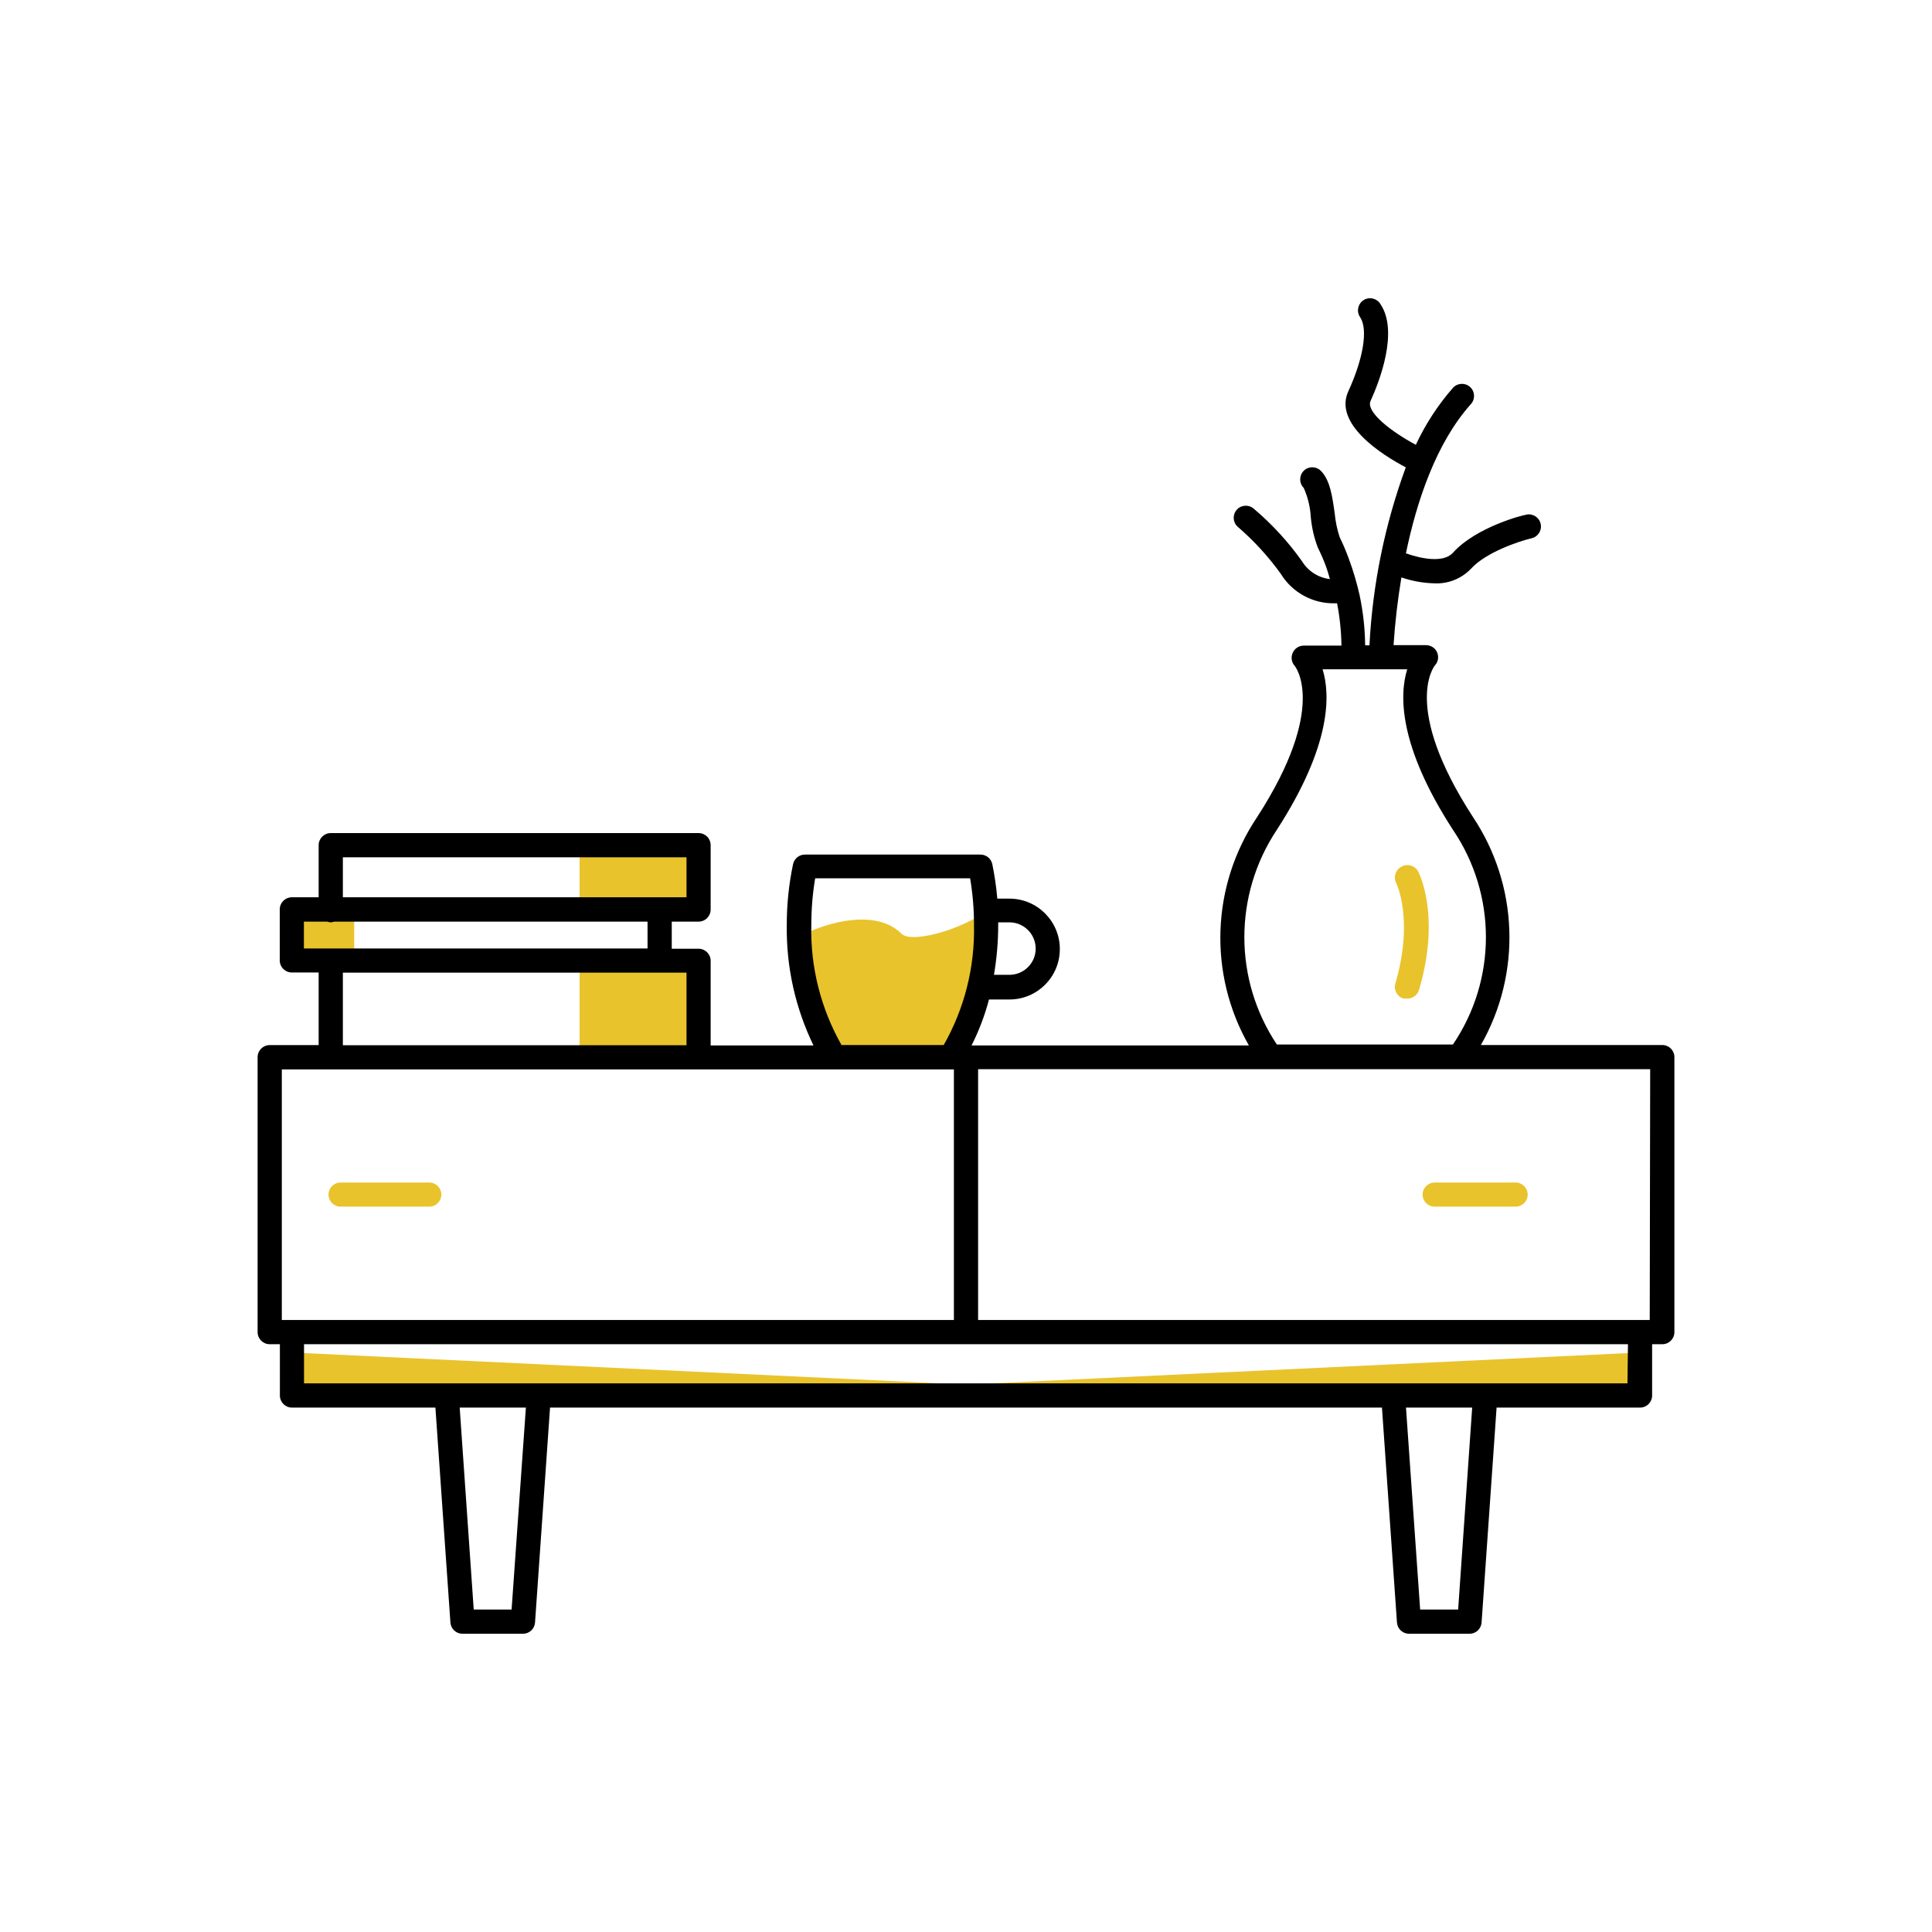 <svg width="30" height="30" viewBox="0 0 30 30" fill="none" xmlns="http://www.w3.org/2000/svg"><path d="M4.5 21.5V21L15 21.5L25.5 21V21.5H15H4.5Z" fill="#E9C32C"></path><path d="M5.5 15V14H4.5V15H5.5Z" fill="#E9C32C"></path><path d="M9 14V13H11V14H9Z" fill="#E9C32C"></path><path d="M9 16.5V15H11V16.5H10H9Z" fill="#E9C32C"></path><path d="M14 14.5C13.6 14.1 12.833 14.333 12.5 14.5C12.1 14.9 12.667 16 13 16.5H14.5C15.17 16.108 15.435 14.514 15.5 14C15.1 14.4 14.167 14.667 14 14.5Z" fill="#E9C32C"></path><path d="M25.812 16.227H22.995C23.629 15.117 23.58 13.744 22.869 12.682C21.757 10.966 22.278 10.339 22.279 10.335C22.351 10.26 22.348 10.141 22.273 10.069C22.238 10.036 22.192 10.018 22.144 10.018H21.639C21.662 9.665 21.703 9.314 21.761 8.966C21.927 9.023 22.1 9.054 22.276 9.058C22.487 9.068 22.692 8.986 22.839 8.834C23.072 8.575 23.59 8.404 23.778 8.359C23.88 8.338 23.945 8.239 23.924 8.137C23.903 8.036 23.804 7.97 23.702 7.991C23.697 7.992 23.693 7.993 23.688 7.995C23.658 7.995 22.92 8.183 22.561 8.583C22.411 8.75 22.052 8.671 21.831 8.592C21.996 7.796 22.296 6.881 22.841 6.274C22.91 6.197 22.904 6.078 22.827 6.009C22.75 5.939 22.631 5.945 22.561 6.023C22.328 6.289 22.134 6.587 21.985 6.907C21.609 6.706 21.205 6.397 21.282 6.226C21.423 5.916 21.72 5.146 21.436 4.723C21.383 4.634 21.268 4.604 21.179 4.657C21.09 4.71 21.06 4.825 21.113 4.914C21.116 4.92 21.12 4.926 21.124 4.932C21.243 5.119 21.169 5.57 20.937 6.075C20.704 6.581 21.455 7.061 21.829 7.257C21.503 8.145 21.313 9.077 21.265 10.021H21.198C21.195 9.758 21.166 9.496 21.111 9.238C21.068 9.047 21.012 8.858 20.944 8.675C20.902 8.56 20.855 8.448 20.801 8.338C20.763 8.221 20.738 8.101 20.726 7.978C20.689 7.709 20.653 7.454 20.51 7.311C20.437 7.238 20.318 7.237 20.245 7.31C20.244 7.31 20.244 7.311 20.244 7.311C20.171 7.384 20.171 7.503 20.244 7.576C20.308 7.719 20.345 7.873 20.354 8.03C20.369 8.192 20.405 8.351 20.463 8.502C20.508 8.594 20.552 8.69 20.593 8.804C20.613 8.862 20.632 8.923 20.651 8.992C20.471 8.971 20.311 8.869 20.217 8.714C20.002 8.411 19.75 8.137 19.466 7.897C19.387 7.83 19.268 7.84 19.201 7.919C19.201 7.92 19.201 7.92 19.201 7.92C19.134 7.999 19.144 8.117 19.224 8.184C19.224 8.184 19.224 8.184 19.224 8.184C19.474 8.4 19.698 8.645 19.89 8.913C20.068 9.201 20.384 9.374 20.723 9.368H20.762C20.804 9.584 20.827 9.804 20.83 10.025H20.244C20.169 10.025 20.102 10.07 20.073 10.138C20.042 10.206 20.055 10.285 20.105 10.341C20.105 10.341 20.631 10.973 19.519 12.69C18.808 13.752 18.759 15.124 19.393 16.234H15.086C15.201 16.006 15.292 15.767 15.357 15.52H15.674C16.107 15.52 16.457 15.17 16.457 14.737C16.457 14.305 16.107 13.954 15.674 13.954C15.674 13.954 15.674 13.954 15.674 13.954H15.486C15.471 13.775 15.445 13.597 15.409 13.421C15.391 13.332 15.312 13.268 15.222 13.27H12.502C12.411 13.268 12.332 13.332 12.314 13.421C12.249 13.732 12.216 14.05 12.217 14.369C12.208 15.014 12.35 15.653 12.632 16.234H11.035V14.919C11.035 14.816 10.951 14.732 10.848 14.732H10.431V14.311H10.848C10.951 14.311 11.035 14.227 11.035 14.123V13.124C11.035 13.02 10.951 12.936 10.848 12.936H5.136C5.033 12.936 4.948 13.02 4.948 13.124V13.933H4.532C4.428 13.933 4.344 14.017 4.344 14.121V14.914C4.344 15.017 4.428 15.101 4.532 15.101H4.948V16.228H4.188C4.084 16.228 4 16.312 4 16.416V20.685C4 20.789 4.084 20.873 4.188 20.873H4.346V21.669C4.346 21.773 4.43 21.857 4.533 21.857H6.761L6.994 25.194C7.001 25.293 7.083 25.369 7.181 25.369H8.121C8.219 25.369 8.301 25.293 8.308 25.194L8.541 21.857H21.459L21.692 25.194C21.699 25.293 21.781 25.369 21.88 25.369H22.819C22.917 25.369 22.999 25.293 23.006 25.194L23.239 21.857H25.467C25.57 21.857 25.654 21.773 25.654 21.669V20.873H25.812C25.916 20.873 26 20.789 26 20.685V16.414C26 16.311 25.916 16.227 25.812 16.227ZM15.5 14.361V14.322H15.674C15.899 14.322 16.082 14.505 16.082 14.73C16.082 14.955 15.899 15.137 15.674 15.137C15.674 15.137 15.674 15.137 15.674 15.137H15.434C15.478 14.881 15.5 14.621 15.5 14.361ZM19.827 12.885C20.676 11.571 20.659 10.787 20.537 10.393H21.851C21.729 10.787 21.712 11.574 22.561 12.885C23.244 13.892 23.244 15.213 22.561 16.219H19.831C19.831 16.219 19.829 16.221 19.827 16.219C19.154 15.21 19.154 13.895 19.827 12.885ZM12.598 14.361C12.598 14.119 12.618 13.877 12.658 13.638H15.064C15.104 13.877 15.125 14.119 15.124 14.361C15.139 15.014 14.977 15.659 14.654 16.227H13.067C12.745 15.659 12.582 15.014 12.598 14.361ZM10.66 15.103V16.23H5.324V15.103H10.66V15.103ZM5.324 13.312H10.66V13.933H5.324V13.312ZM4.719 14.728V14.311H5.082C5.099 14.318 5.118 14.321 5.136 14.322C5.155 14.321 5.173 14.317 5.191 14.311H10.055V14.728H4.719ZM4.376 20.497V16.606H14.812V20.497H4.376ZM7.944 24.993H7.356L7.138 21.857H8.166L7.944 24.993ZM22.642 24.993H22.052L21.832 21.857H22.86L22.642 24.993ZM25.271 21.481H4.721V20.873H25.279L25.271 21.481ZM25.617 20.497H15.188V16.602H25.624L25.617 20.497Z" fill="black"></path><path d="M23.534 18.362H22.278C22.174 18.362 22.09 18.446 22.09 18.55C22.09 18.653 22.174 18.737 22.278 18.737H23.534C23.638 18.737 23.722 18.653 23.722 18.55C23.722 18.446 23.638 18.362 23.534 18.362Z" fill="#E9C32C"></path><path d="M6.665 18.362H5.288C5.185 18.362 5.101 18.446 5.101 18.55C5.101 18.653 5.185 18.737 5.288 18.737H6.665C6.769 18.737 6.853 18.653 6.853 18.55C6.853 18.446 6.769 18.362 6.665 18.362Z" fill="#E9C32C"></path><path d="M22.02 13.53C21.97 13.439 21.856 13.406 21.765 13.456C21.764 13.457 21.762 13.457 21.761 13.458C21.669 13.506 21.633 13.619 21.68 13.711C21.68 13.711 21.68 13.711 21.68 13.712C21.68 13.712 21.96 14.275 21.667 15.271C21.637 15.37 21.693 15.475 21.792 15.505C21.792 15.505 21.793 15.505 21.793 15.505C21.811 15.507 21.829 15.507 21.848 15.505C21.934 15.509 22.011 15.453 22.035 15.37C22.375 14.219 22.035 13.558 22.02 13.53Z" fill="#E9C32C"></path></svg>